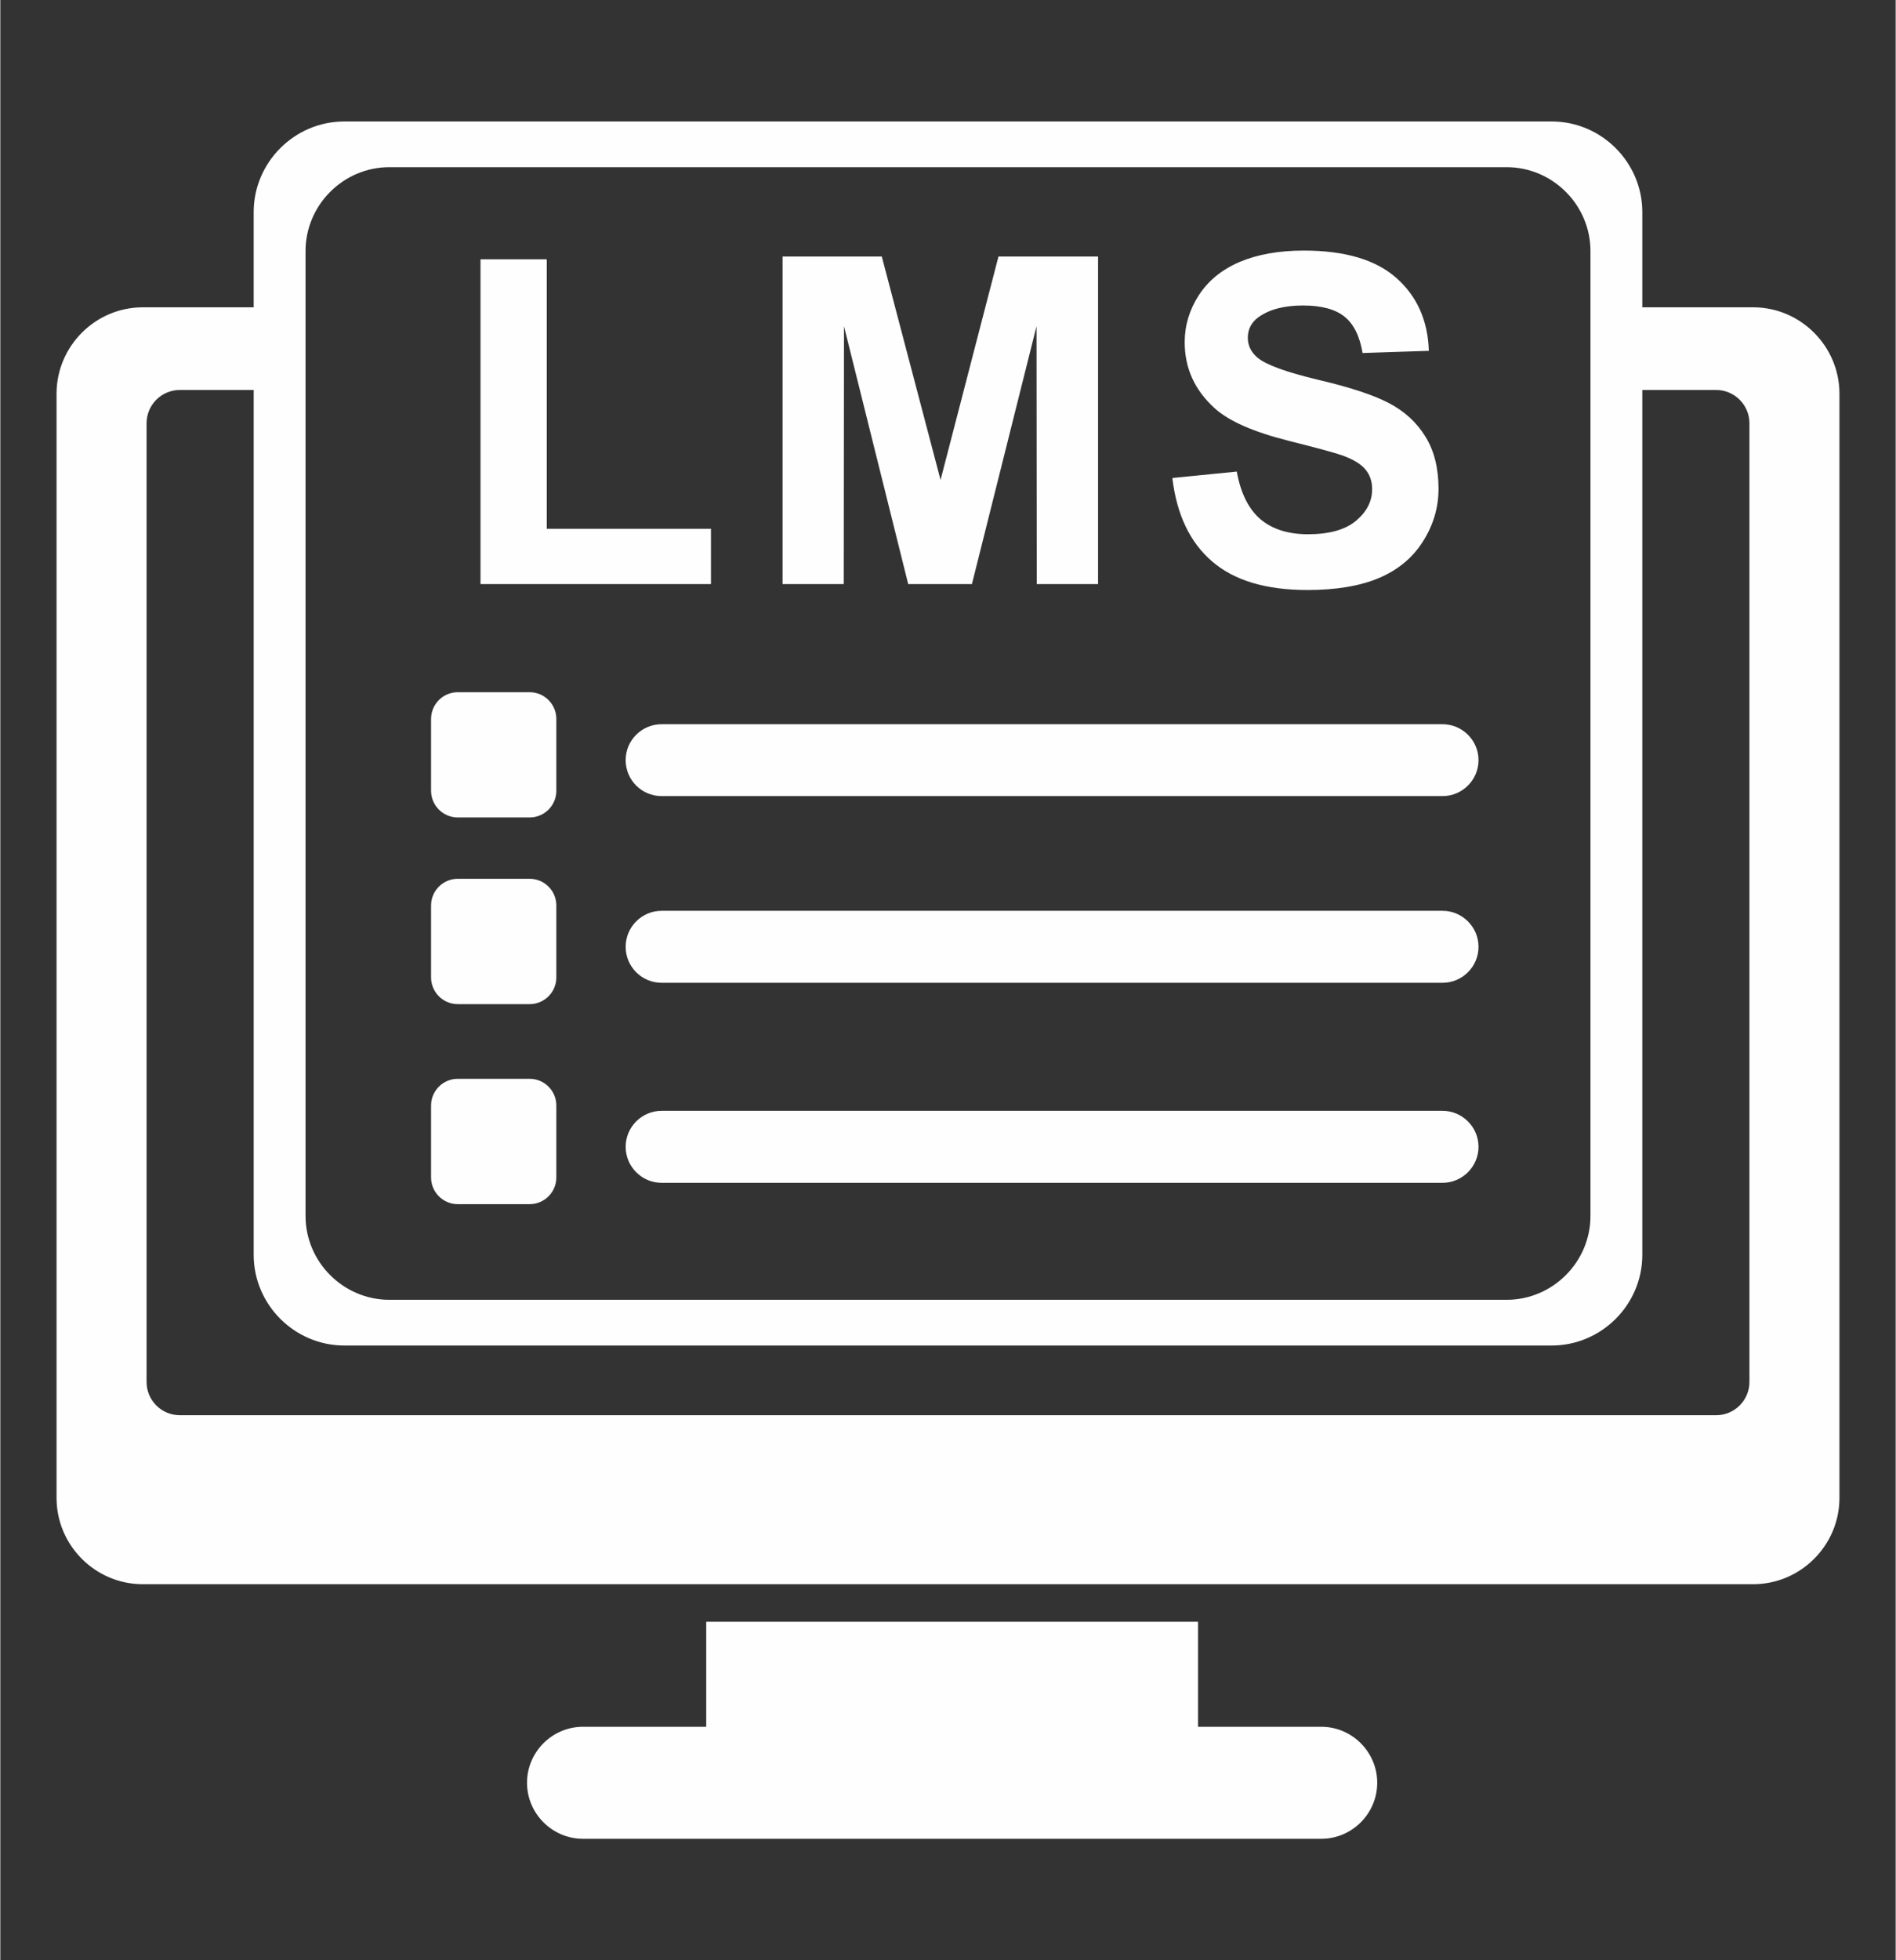 <?xml version="1.0" encoding="UTF-8"?>
<!DOCTYPE svg PUBLIC "-//W3C//DTD SVG 1.1//EN" "http://www.w3.org/Graphics/SVG/1.1/DTD/svg11.dtd">
<!-- Creator: CorelDRAW 2019 (64-Bit) -->
<svg xmlns="http://www.w3.org/2000/svg" xml:space="preserve" width="150px" height="155px" version="1.1" style="shape-rendering:geometricPrecision; text-rendering:geometricPrecision; image-rendering:optimizeQuality; fill-rule:evenodd; clip-rule:evenodd"
viewBox="0 0 156.43 161.7"
 xmlns:xlink="http://www.w3.org/1999/xlink">
 <rect x="0" y="0" width="156.43" height="161.7" fill="#333333" stroke="none"/>
 <defs>
  <style type="text/css">
   <![CDATA[
    .fil0 {fill:none}
    .fil1 {fill:#FEFEFE}
   ]]>
  </style>
 </defs>
 <g id="Layer_x0020_1">
  <rect class="fil0" width="156.43" height="161.7"/>
  <path class="fil1" d="M28.39 10.02l99.65 0c4.11,0 7.48,3.37 7.48,7.48l0 7.85 9.15 0c3.91,0 7.12,3.21 7.12,7.13l0 91.08c0,3.92 -3.21,7.12 -7.12,7.12l-132.91 0c-3.92,0 -7.12,-3.2 -7.12,-7.12l0 -91.08c0,-3.92 3.2,-7.13 7.12,-7.13l9.15 0 0 -7.85c0,-4.11 3.37,-7.48 7.48,-7.48zm19.7 132.42l10.17 0 0 -8.66 40.59 0 0 8.66 10.17 0c2.54,0 4.62,2.08 4.62,4.62l0 0c0,2.54 -2.08,4.62 -4.62,4.62l-60.93 0c-2.54,0 -4.62,-2.08 -4.62,-4.62l0 0c0,-2.54 2.08,-4.62 4.62,-4.62zm-8.46 -94.26l0 -26.79 5.47 0 0 22.23 13.55 0 0 4.56 -19.02 0zm24.93 0l0 -27.02 8.19 0 4.85 18.43 4.78 -18.43 8.22 0 0 27.02 -5.06 0 -0.02 -21.27 -5.33 21.27 -5.26 0 -5.3 -21.27 -0.02 21.27 -5.05 0zm32.17 -8.75l5.32 -0.53c0.32,1.78 0.97,3.08 1.94,3.92 0.98,0.83 2.29,1.25 3.94,1.25 1.75,0 3.07,-0.37 3.96,-1.11 0.89,-0.75 1.33,-1.61 1.33,-2.61 0,-0.64 -0.18,-1.18 -0.56,-1.63 -0.37,-0.45 -1.02,-0.84 -1.95,-1.17 -0.64,-0.22 -2.08,-0.61 -4.35,-1.18 -2.91,-0.73 -4.95,-1.62 -6.13,-2.69 -1.65,-1.49 -2.48,-3.3 -2.48,-5.45 0,-1.38 0.39,-2.67 1.16,-3.87 0.78,-1.2 1.9,-2.12 3.37,-2.75 1.47,-0.62 3.23,-0.94 5.3,-0.94 3.38,0 5.93,0.75 7.63,2.25 1.71,1.51 2.61,3.51 2.69,6.02l-5.47 0.18c-0.23,-1.39 -0.73,-2.39 -1.49,-3 -0.76,-0.61 -1.9,-0.92 -3.43,-0.92 -1.57,0 -2.8,0.33 -3.69,0.98 -0.57,0.42 -0.86,0.98 -0.86,1.69 0,0.64 0.27,1.19 0.81,1.64 0.69,0.58 2.35,1.19 5,1.82 2.65,0.62 4.61,1.27 5.87,1.94 1.27,0.67 2.26,1.58 2.98,2.75 0.72,1.16 1.08,2.6 1.08,4.3 0,1.55 -0.43,3 -1.29,4.35 -0.86,1.36 -2.08,2.36 -3.65,3.02 -1.57,0.66 -3.54,0.98 -5.88,0.98 -3.42,0 -6.04,-0.78 -7.87,-2.36 -1.83,-1.57 -2.92,-3.87 -3.28,-6.88zm-42.15 52.2l64.45 0c1.63,0 2.97,1.34 2.97,2.97l0 0c0,1.63 -1.34,2.97 -2.97,2.97l-64.45 0c-1.64,0 -2.97,-1.34 -2.97,-2.97l0 0c0,-1.63 1.33,-2.97 2.97,-2.97zm0 -16.5l64.45 0c1.63,0 2.97,1.34 2.97,2.97l0 0c0,1.64 -1.34,2.97 -2.97,2.97l-64.45 0c-1.64,0 -2.97,-1.33 -2.97,-2.97l0 0c0,-1.63 1.33,-2.97 2.97,-2.97zm0 -15.39l64.45 0c1.63,0 2.97,1.33 2.97,2.96l0 0c0,1.64 -1.34,2.97 -2.97,2.97l-64.45 0c-1.64,0 -2.97,-1.33 -2.97,-2.97l0 0c0,-1.63 1.33,-2.96 2.97,-2.96zm-16.83 29.25l5.94 0c1.21,0 2.2,0.99 2.2,2.2l0 5.94c0,1.21 -0.99,2.2 -2.2,2.2l-5.94 0c-1.21,0 -2.2,-0.99 -2.2,-2.2l0 -5.94c0,-1.21 0.99,-2.2 2.2,-2.2zm0 -16.5l5.94 0c1.21,0 2.2,0.99 2.2,2.2l0 5.94c0,1.21 -0.99,2.2 -2.2,2.2l-5.94 0c-1.21,0 -2.2,-0.99 -2.2,-2.2l0 -5.94c0,-1.21 0.99,-2.2 2.2,-2.2zm0 -15.39l5.94 0c1.21,0 2.2,0.99 2.2,2.2l0 5.93c0,1.21 -0.99,2.2 -2.2,2.2l-5.94 0c-1.21,0 -2.2,-0.99 -2.2,-2.2l0 -5.93c0,-1.21 0.99,-2.2 2.2,-2.2zm97.77 -24.93l0 71.34c0,4.11 -3.37,7.48 -7.48,7.48l-99.65 0c-4.11,0 -7.48,-3.37 -7.48,-7.48l0 -71.34 -6.1 0c-1.51,0 -2.74,1.23 -2.74,2.74l0 79.09c0,1.51 1.23,2.74 2.74,2.74l126.81 0c1.5,0 2.74,-1.23 2.74,-2.74l0 -79.09c0,-1.51 -1.24,-2.74 -2.74,-2.74l-6.1 0zm-103.41 -18.38l92.21 0c3.8,0 6.92,3.12 6.92,6.92l0 4.64 0 6.82 0 68.13c0,3.8 -3.12,6.92 -6.92,6.92l-92.21 0c-3.8,0 -6.92,-3.12 -6.92,-6.92l0 -68.13 0 -6.82 0 -4.64c0,-3.8 3.12,-6.92 6.92,-6.92z"/>
 </g>
</svg>
